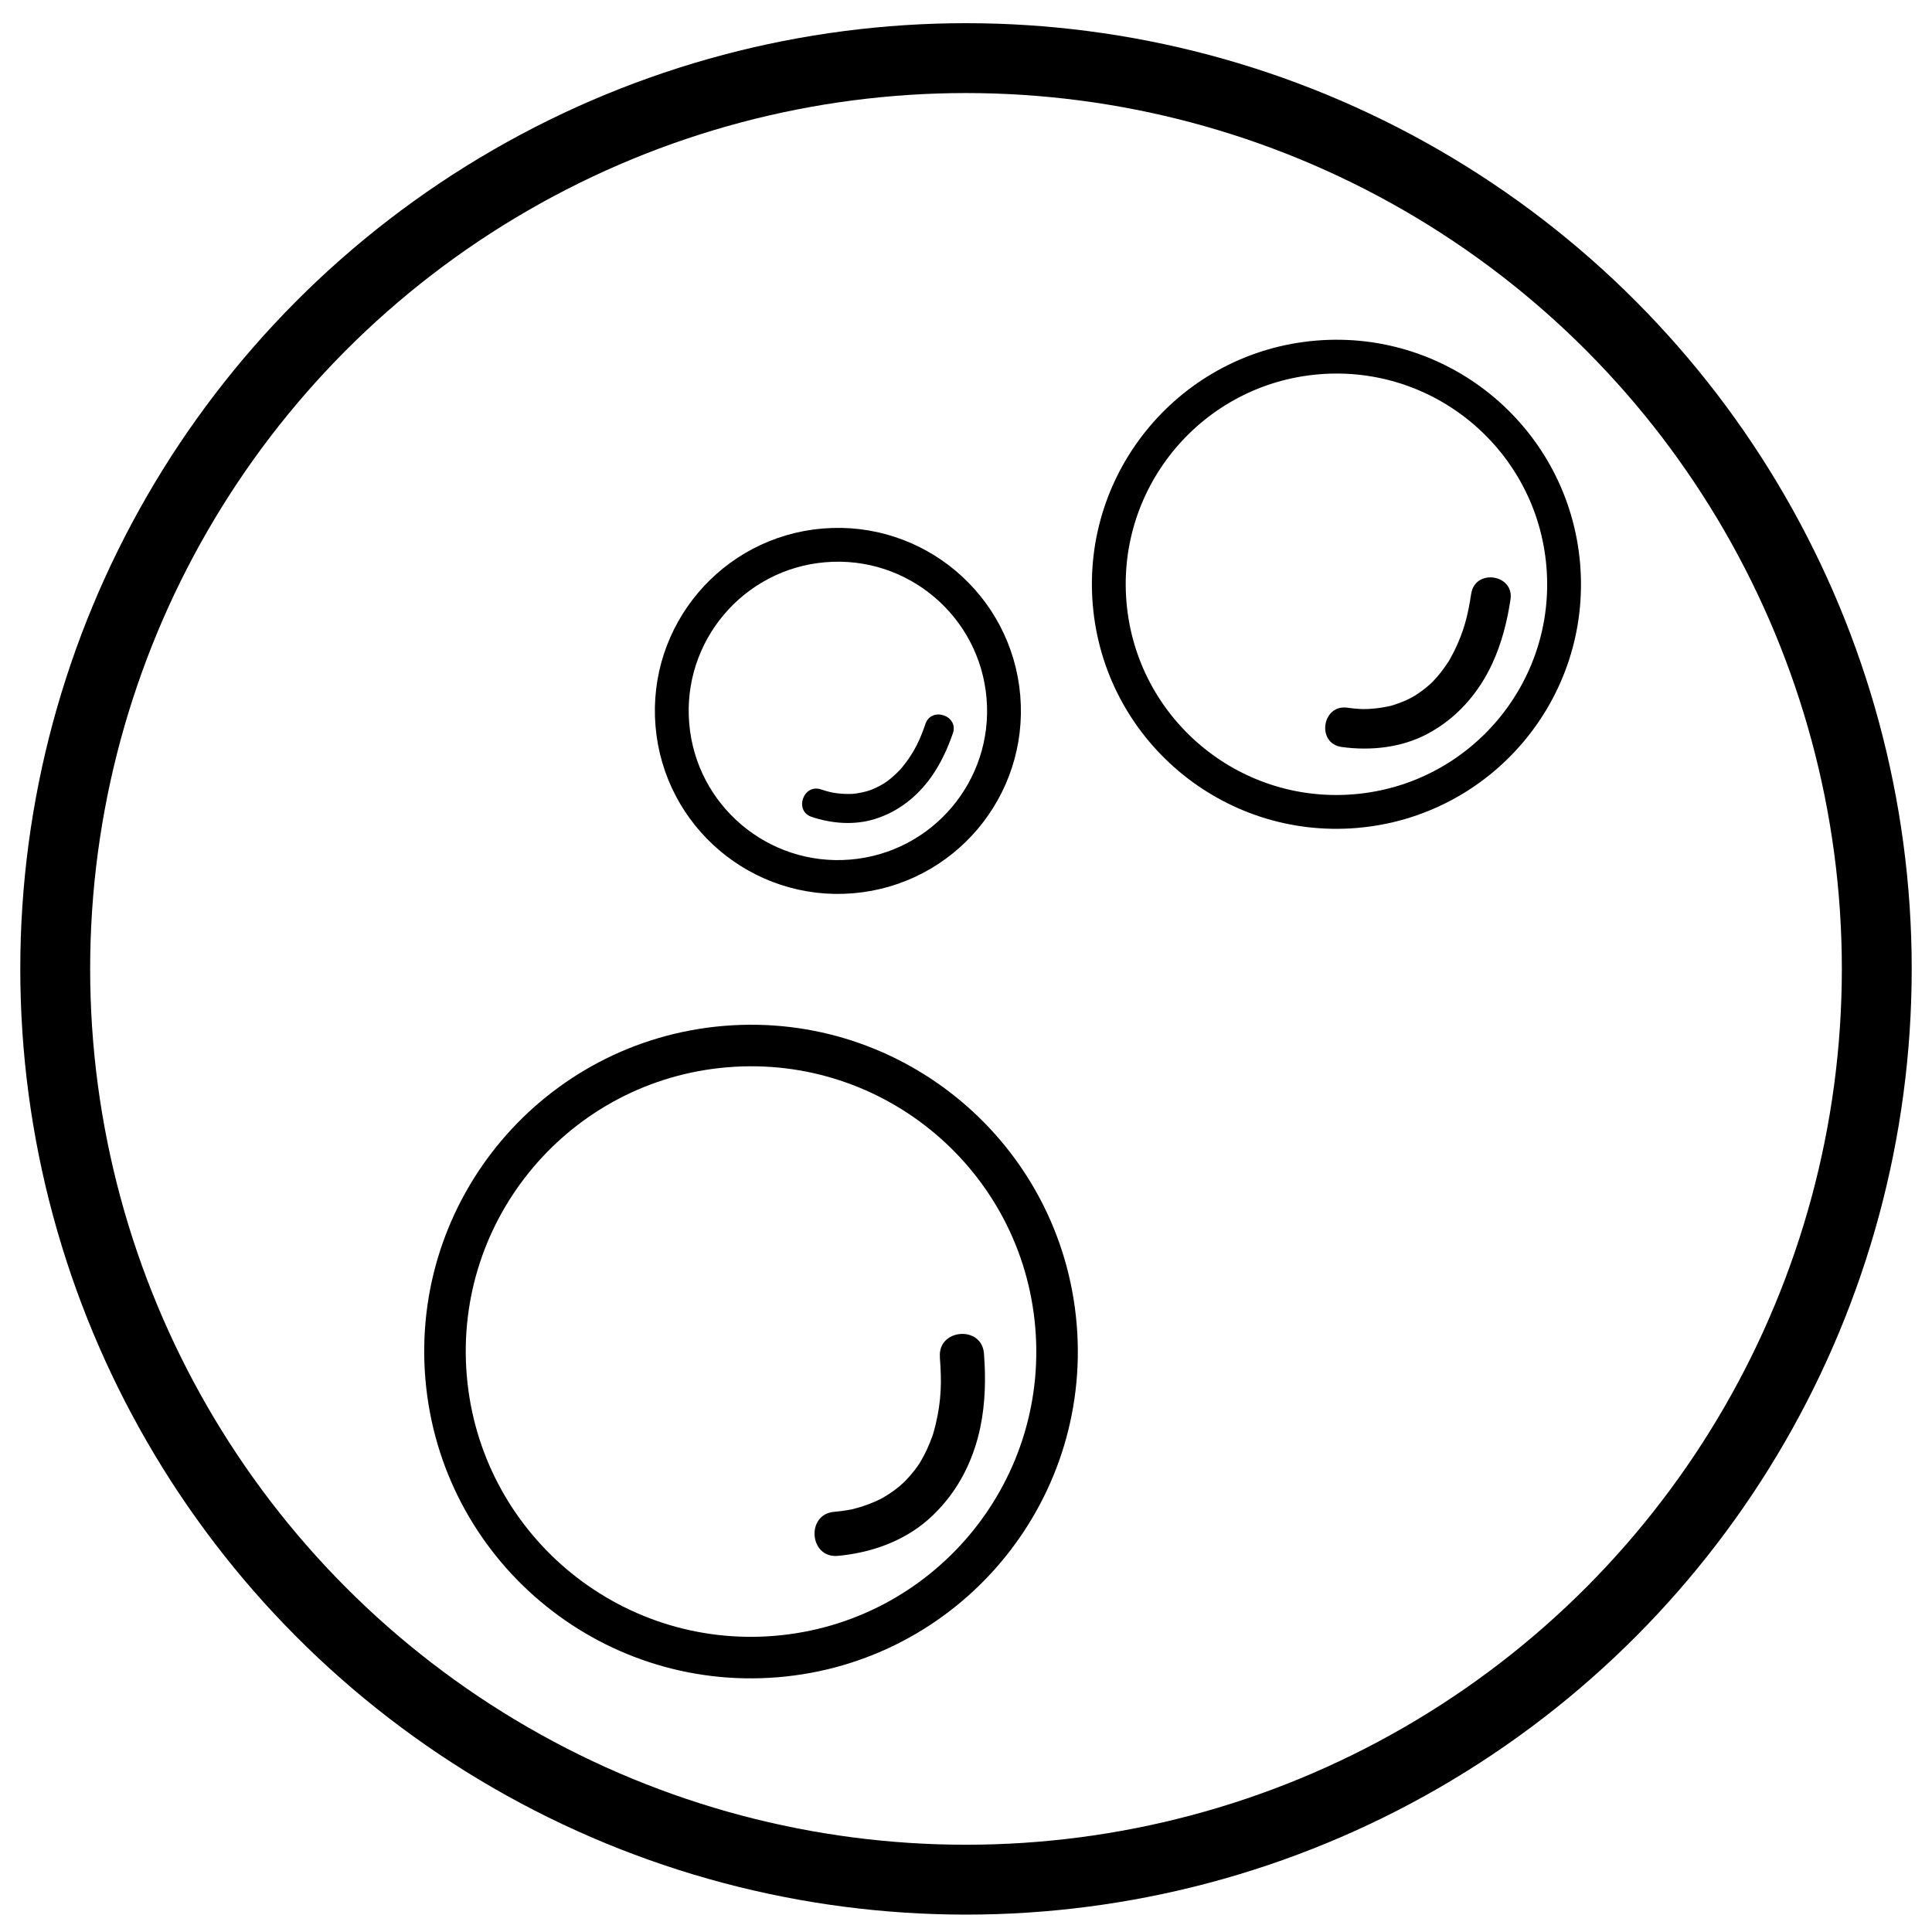 <svg xmlns="http://www.w3.org/2000/svg" fill="none" viewBox="0 0 500 500" height="500" width="500">
<circle stroke-width="18.082" stroke="black" r="235.709" cy="250.75" cx="250"></circle>
<path fill="black" d="M243.229 351.237C243.729 357.562 243.629 362.408 242.156 368.606C241.982 369.323 241.793 370.042 241.589 370.754C241.486 371.099 241.384 371.452 241.274 371.798C241.454 371.241 241.435 371.279 241.217 371.905C240.77 373.033 240.344 374.159 239.828 375.256C239.331 376.308 238.788 377.341 238.191 378.342C238.023 378.62 237.856 378.897 237.682 379.175C238.039 378.626 238.031 378.619 237.68 379.153C237.344 379.599 237.031 380.057 236.688 380.503C235.968 381.434 235.2 382.318 234.385 383.162C234.062 383.496 233.73 383.816 233.398 384.137C234.4 383.16 232.953 384.503 232.755 384.674C231.926 385.35 231.071 385.985 230.176 386.573C229.67 386.908 229.148 387.229 228.625 387.537C228.359 387.691 228.094 387.844 227.828 387.984C228.404 387.694 228.502 387.642 228.129 387.827C226.119 388.822 224.036 389.64 221.883 390.244C221.275 390.412 220.667 390.573 220.056 390.712C221.062 390.481 220.206 390.67 219.687 390.765C218.418 390.995 217.136 391.146 215.85 391.261C208.52 391.917 209.458 403.315 216.802 402.657C225.178 401.906 233.615 398.998 240.029 393.427C247.276 387.127 251.781 378.685 253.721 369.316C255.008 363.09 255.146 356.593 254.647 350.268C254.07 342.931 242.665 343.87 243.25 351.22L243.229 351.237Z"></path>
<path fill="black" d="M380.738 153.662C379.9 159.301 378.825 163.519 376.282 168.643C375.988 169.238 375.678 169.828 375.353 170.404C375.194 170.688 375.035 170.972 374.867 171.249C375.137 170.795 375.118 170.826 374.794 171.336C374.174 172.237 373.576 173.136 372.901 173.99C372.252 174.813 371.564 175.602 370.844 176.357C370.643 176.572 370.433 176.78 370.23 176.98C370.65 176.571 370.65 176.564 370.229 176.958C369.846 177.283 369.479 177.621 369.088 177.939C368.273 178.607 367.418 179.227 366.536 179.799C366.189 180.025 365.833 180.238 365.471 180.459C366.544 179.805 365.008 180.695 364.797 180.793C363.939 181.216 363.056 181.597 362.162 181.935C361.651 182.125 361.132 182.307 360.611 182.468C360.347 182.548 360.09 182.628 359.826 182.702C360.385 182.56 360.485 182.537 360.119 182.626C358.16 183.09 356.172 183.38 354.16 183.482C353.599 183.507 353.029 183.518 352.465 183.522C353.395 183.524 352.611 183.509 352.133 183.491C350.972 183.434 349.82 183.311 348.672 183.151C342.127 182.241 340.641 192.407 347.202 193.315C354.681 194.351 362.654 193.517 369.396 189.938C377.013 185.891 382.664 179.417 386.256 171.608C388.64 166.417 390.078 160.764 390.917 155.131C391.893 148.594 381.728 147.109 380.753 153.66L380.738 153.662Z"></path>
<path fill="black" d="M239.5 187.371C238.138 191.315 236.809 194.205 234.291 197.55C233.997 197.942 233.696 198.321 233.383 198.694C233.229 198.874 233.076 199.061 232.916 199.235C233.168 198.945 233.149 198.964 232.854 199.287C232.292 199.849 231.737 200.417 231.137 200.942C230.561 201.447 229.96 201.921 229.339 202.371C229.165 202.495 228.991 202.619 228.811 202.736C229.171 202.501 229.171 202.495 228.81 202.724C228.493 202.908 228.181 203.098 227.857 203.276C227.178 203.644 226.485 203.982 225.772 204.276C225.491 204.39 225.203 204.497 224.921 204.605C225.778 204.282 224.557 204.707 224.394 204.755C223.717 204.947 223.033 205.102 222.341 205.225C221.945 205.297 221.549 205.35 221.152 205.403C220.951 205.427 220.756 205.45 220.554 205.467C220.976 205.439 221.052 205.437 220.775 205.45C219.306 205.521 217.834 205.466 216.371 205.266C215.96 205.212 215.555 205.146 215.149 205.066C215.814 205.19 215.25 205.083 214.914 205.002C214.089 204.807 213.276 204.566 212.468 204.294C207.883 202.764 205.45 209.875 210.048 211.412C215.289 213.161 221.137 213.621 226.464 211.948C232.486 210.056 237.415 206.151 241.047 201.013C243.456 197.601 245.243 193.723 246.605 189.779C248.18 185.205 241.068 182.779 239.487 187.359L239.5 187.371Z"></path>
<path stroke-miterlimit="10" stroke-width="10.75" stroke="black" d="M200.96 428.705C244.549 425.062 276.932 386.773 273.289 343.185C269.646 299.596 231.357 267.213 187.768 270.856C144.179 274.499 111.797 312.788 115.44 356.377C119.083 399.966 157.372 432.348 200.96 428.705Z"></path>
<path stroke-miterlimit="10" stroke-width="8.752" stroke="black" d="M220.425 226.819C244.084 224.842 261.661 204.06 259.684 180.401C257.706 156.742 236.924 139.165 213.265 141.142C189.606 143.12 172.03 163.902 174.007 187.561C175.984 211.22 196.766 228.796 220.425 226.819Z"></path>
<path stroke-miterlimit="10" stroke-width="8.752" stroke="black" d="M350.777 209.916C383.198 207.207 407.285 178.727 404.575 146.305C401.866 113.884 373.386 89.797 340.964 92.507C308.543 95.216 284.456 123.696 287.166 156.118C289.876 188.539 318.355 212.626 350.777 209.916Z"></path>
</svg>
